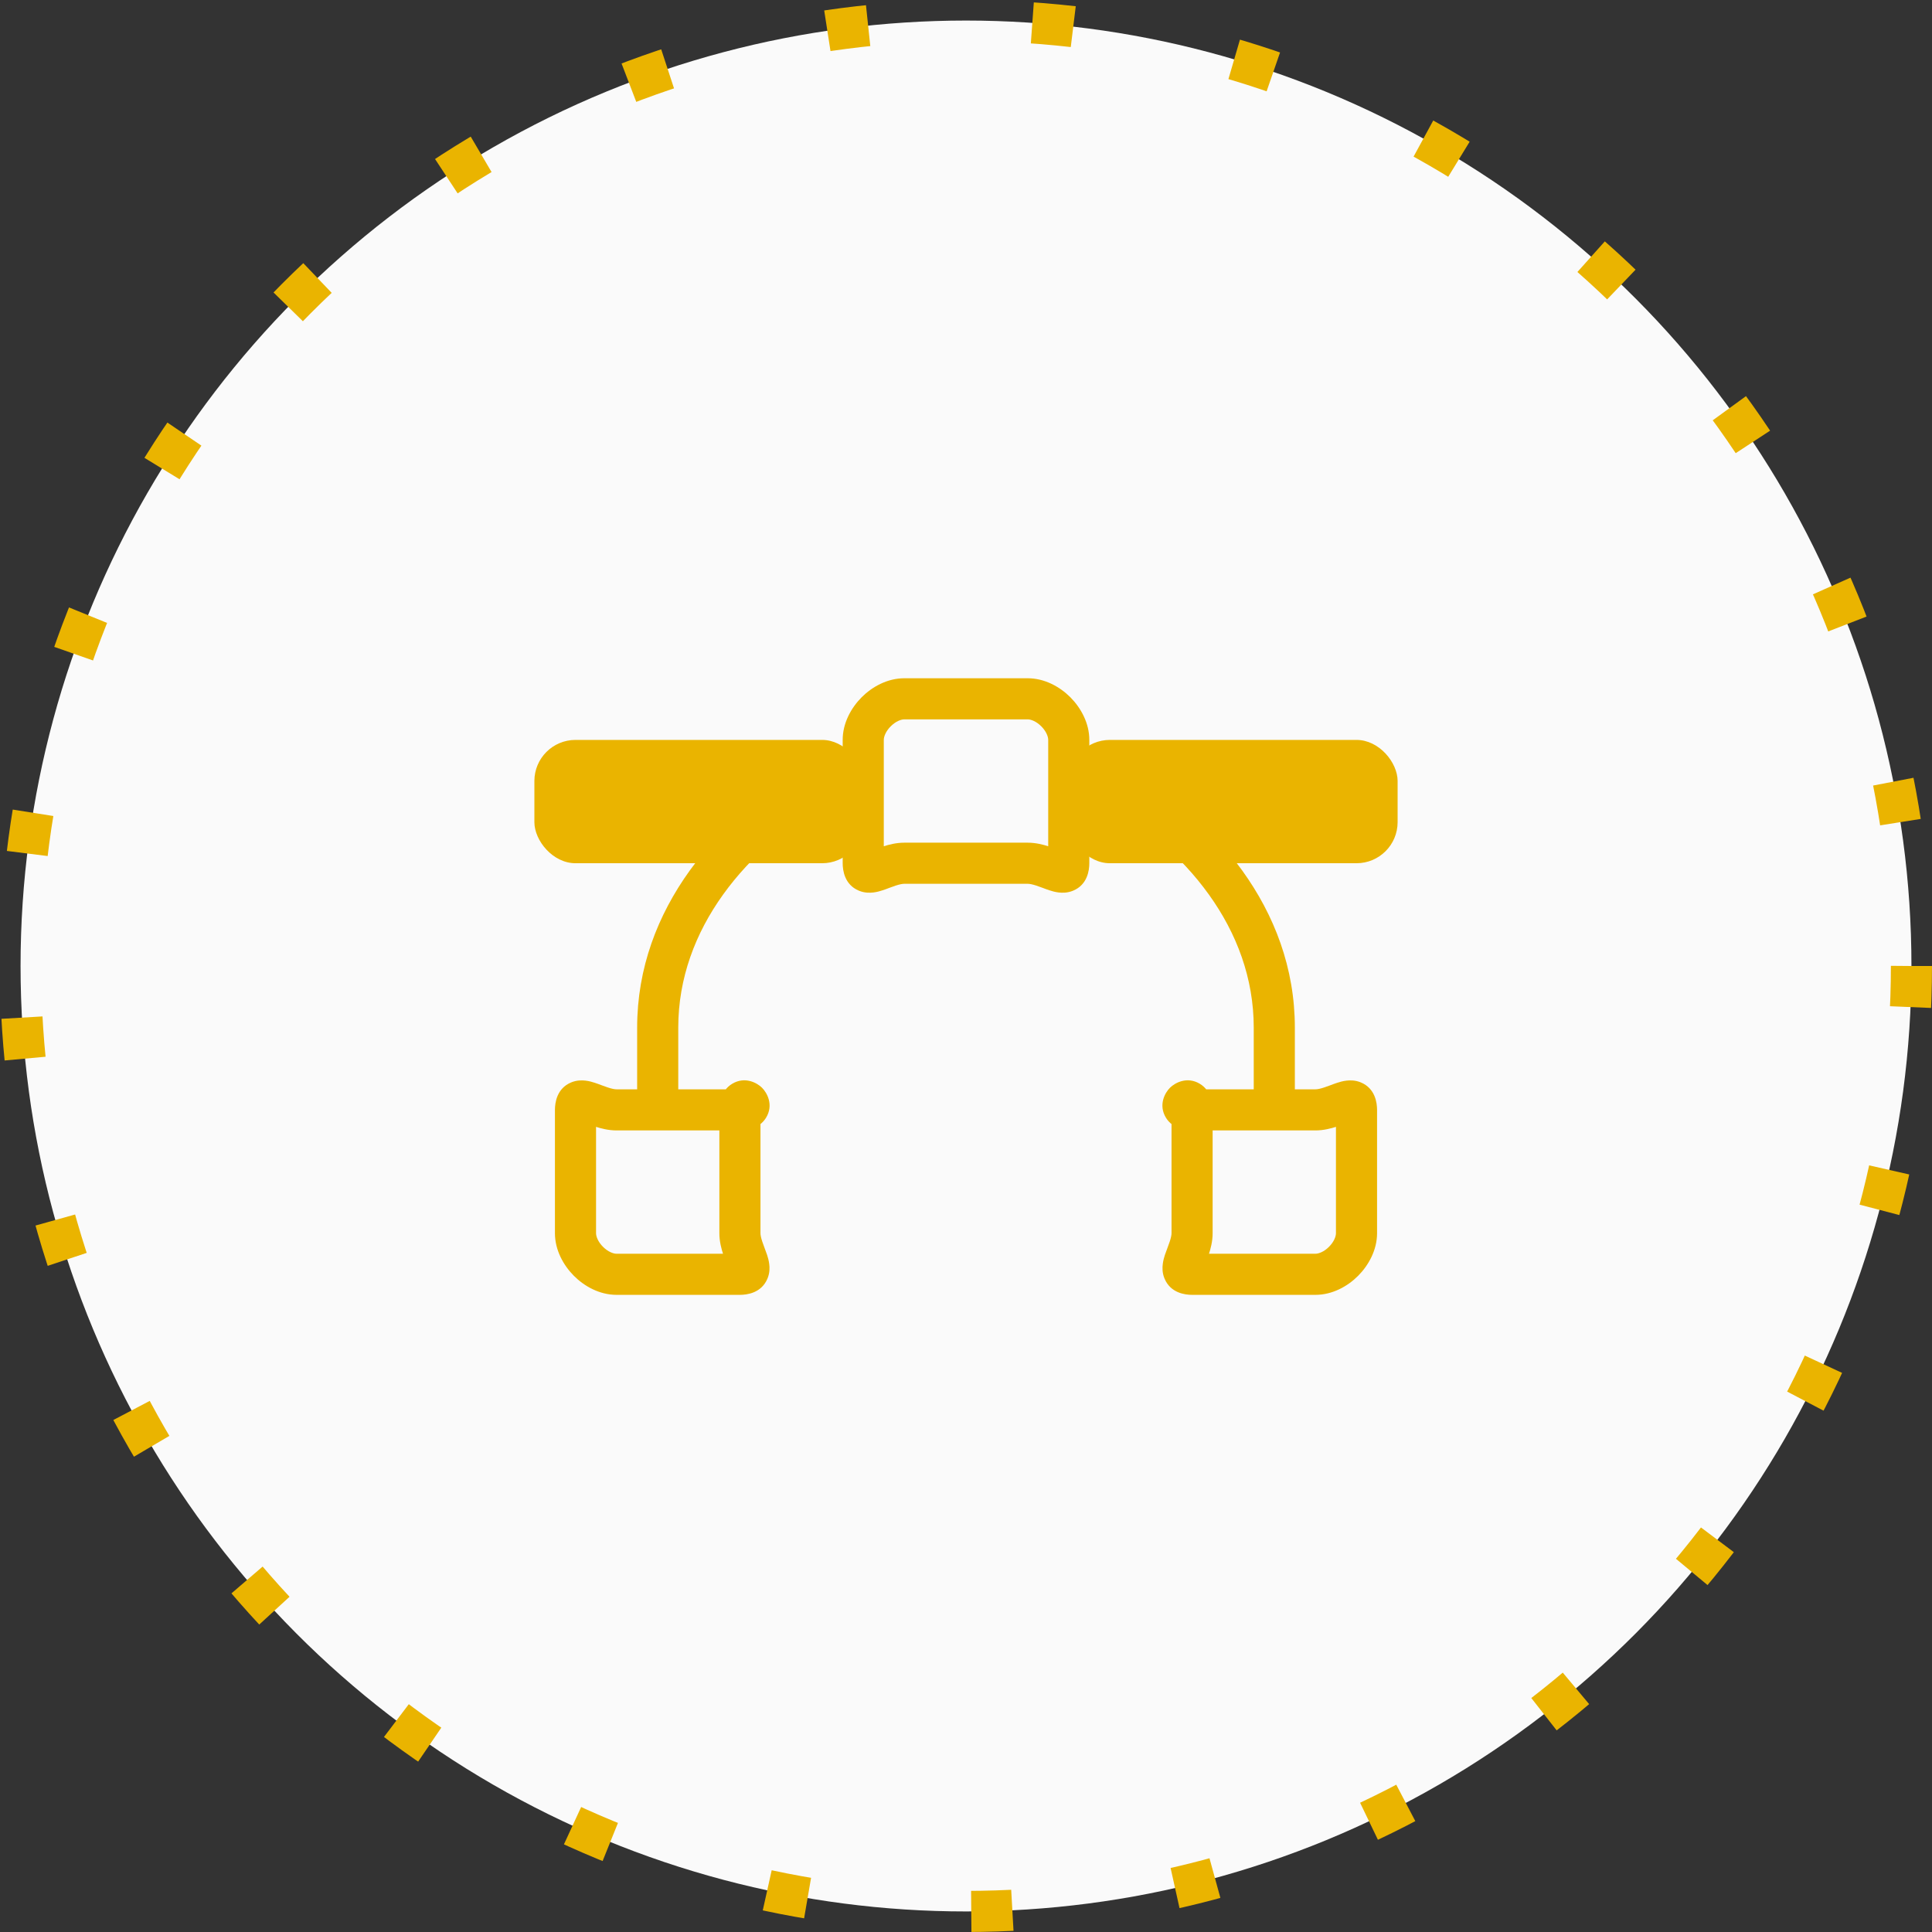 <?xml version="1.0" encoding="UTF-8"?> <svg xmlns="http://www.w3.org/2000/svg" width="47" height="47" viewBox="0 0 47 47" fill="none"><rect x="0" y="0" width="47" height="47" fill="#333333" stroke="none"/><circle cx="23.5" cy="23.5" r="23" fill="#FAFAFA" stroke="#EAB400" stroke-dasharray="1 4"></circle><path d="M21 19.5C21.276 19.5 21.5 19.276 21.5 19C21.5 18.724 21.276 18.5 21 18.5V19.5ZM15 18.5C14.724 18.5 14.5 18.724 14.5 19C14.5 19.276 14.724 19.5 15 19.5V18.5ZM32 19.5C32.276 19.5 32.5 19.276 32.5 19C32.5 18.724 32.276 18.5 32 18.5V19.5ZM26 18.5C25.724 18.5 25.5 18.724 25.5 19C25.5 19.276 25.724 19.5 26 19.5V18.5ZM22 17.5H25V16.5H22V17.5ZM25.5 18V21H26.5V18H25.5ZM25 20.5H22V21.5H25V20.5ZM21.5 21V18H20.5V21H21.5ZM22 20.5C21.799 20.5 21.616 20.549 21.48 20.593C21.41 20.616 21.345 20.641 21.291 20.66C21.234 20.682 21.195 20.697 21.16 20.708C21.124 20.72 21.116 20.72 21.124 20.719C21.13 20.718 21.194 20.709 21.279 20.745C21.381 20.787 21.448 20.866 21.48 20.938C21.505 20.994 21.5 21.026 21.5 21H20.5C20.5 21.169 20.543 21.522 20.895 21.668C21.034 21.726 21.166 21.721 21.248 21.711C21.333 21.701 21.411 21.678 21.469 21.659C21.529 21.64 21.591 21.616 21.641 21.597C21.695 21.577 21.743 21.559 21.79 21.544C21.888 21.512 21.954 21.5 22 21.5V20.5ZM25.5 21C25.5 21.026 25.495 20.994 25.52 20.938C25.552 20.866 25.619 20.787 25.721 20.745C25.806 20.709 25.87 20.718 25.876 20.719C25.884 20.72 25.876 20.72 25.84 20.708C25.805 20.697 25.766 20.682 25.709 20.66C25.655 20.641 25.59 20.616 25.52 20.593C25.384 20.549 25.201 20.5 25 20.5V21.5C25.046 21.5 25.112 21.512 25.21 21.544C25.257 21.559 25.305 21.577 25.359 21.597C25.409 21.616 25.471 21.64 25.531 21.659C25.589 21.678 25.667 21.701 25.752 21.711C25.834 21.721 25.966 21.726 26.105 21.668C26.457 21.522 26.5 21.169 26.5 21H25.5ZM25 17.5C25.081 17.5 25.21 17.548 25.331 17.669C25.453 17.791 25.5 17.921 25.5 18H26.5C26.5 17.59 26.294 17.22 26.04 16.964C25.785 16.708 25.414 16.5 25 16.5V17.5ZM22 16.5C21.586 16.5 21.215 16.708 20.96 16.964C20.706 17.22 20.5 17.59 20.5 18H21.5C21.5 17.921 21.547 17.791 21.669 17.669C21.79 17.548 21.919 17.5 22 17.5V16.5ZM15 27.5H18V26.5H15V27.5ZM17.5 27V30H18.5V27H17.5ZM18 30.5H15V31.5H18V30.5ZM14.5 30V27H13.5V30H14.5ZM15 30.5C14.919 30.5 14.79 30.452 14.669 30.331C14.547 30.209 14.5 30.079 14.5 30H13.5C13.5 30.41 13.706 30.78 13.96 31.036C14.215 31.292 14.586 31.5 15 31.5V30.5ZM17.5 30C17.5 30.201 17.55 30.384 17.595 30.52C17.618 30.589 17.642 30.655 17.663 30.708C17.684 30.765 17.699 30.804 17.71 30.839C17.722 30.875 17.722 30.883 17.721 30.875C17.721 30.869 17.712 30.805 17.747 30.72C17.79 30.617 17.869 30.551 17.94 30.52C17.995 30.495 18.026 30.5 18 30.5V31.5C18.171 31.5 18.523 31.457 18.67 31.105C18.729 30.965 18.724 30.833 18.713 30.75C18.703 30.665 18.68 30.586 18.661 30.528C18.641 30.468 18.617 30.405 18.598 30.355C18.578 30.3 18.56 30.253 18.544 30.205C18.512 30.108 18.5 30.043 18.5 30H17.5ZM18 27.5C18.099 27.5 18.208 27.488 18.314 27.449C18.422 27.41 18.55 27.332 18.636 27.191C18.826 26.878 18.659 26.582 18.537 26.461C18.414 26.34 18.122 26.181 17.814 26.364C17.673 26.448 17.593 26.574 17.552 26.684C17.512 26.791 17.5 26.901 17.5 27H18.5C18.5 26.977 18.503 26.995 18.488 27.035C18.472 27.078 18.428 27.163 18.325 27.224C18.094 27.36 17.895 27.233 17.834 27.172C17.774 27.113 17.638 26.908 17.781 26.672C17.844 26.569 17.929 26.526 17.97 26.511C18.009 26.496 18.025 26.5 18 26.5V27.5ZM15 26.5C14.954 26.5 14.888 26.488 14.79 26.456C14.743 26.441 14.695 26.423 14.641 26.403C14.591 26.384 14.528 26.36 14.469 26.341C14.411 26.322 14.333 26.299 14.248 26.289C14.166 26.279 14.034 26.274 13.895 26.332C13.543 26.478 13.5 26.831 13.5 27H14.5C14.5 26.974 14.505 27.006 14.48 27.062C14.448 27.134 14.381 27.213 14.279 27.255C14.194 27.291 14.13 27.282 14.124 27.281C14.116 27.28 14.124 27.28 14.16 27.292C14.195 27.303 14.234 27.318 14.291 27.34C14.345 27.359 14.41 27.384 14.48 27.407C14.616 27.451 14.799 27.5 15 27.5V26.5ZM29 27.5H32V26.5H29V27.5ZM32.5 27V30H33.5V27H32.5ZM32 30.5H29V31.5H32V30.5ZM29.5 30V27H28.5V30H29.5ZM29 30.5C28.974 30.5 29.005 30.495 29.06 30.52C29.131 30.551 29.21 30.617 29.253 30.72C29.288 30.805 29.279 30.869 29.279 30.875C29.278 30.883 29.278 30.875 29.29 30.839C29.301 30.804 29.316 30.765 29.337 30.708C29.358 30.655 29.382 30.589 29.405 30.52C29.45 30.384 29.5 30.201 29.5 30H28.5C28.5 30.043 28.488 30.108 28.456 30.205C28.44 30.253 28.422 30.3 28.402 30.355C28.383 30.405 28.359 30.468 28.339 30.528C28.32 30.586 28.297 30.665 28.287 30.75C28.276 30.833 28.271 30.965 28.33 31.105C28.477 31.457 28.829 31.5 29 31.5V30.5ZM32.5 30C32.5 30.079 32.453 30.209 32.331 30.331C32.21 30.452 32.081 30.5 32 30.5V31.5C32.414 31.5 32.785 31.292 33.04 31.036C33.294 30.78 33.5 30.41 33.5 30H32.5ZM32 27.5C32.201 27.5 32.384 27.451 32.52 27.407C32.59 27.384 32.655 27.359 32.709 27.34C32.766 27.318 32.805 27.303 32.84 27.292C32.876 27.28 32.884 27.28 32.876 27.281C32.87 27.282 32.806 27.291 32.721 27.255C32.619 27.213 32.552 27.134 32.52 27.062C32.495 27.006 32.5 26.974 32.5 27H33.5C33.5 26.831 33.457 26.478 33.105 26.332C32.966 26.274 32.834 26.279 32.752 26.289C32.667 26.299 32.589 26.322 32.531 26.341C32.471 26.36 32.409 26.384 32.359 26.403C32.305 26.423 32.257 26.441 32.21 26.456C32.112 26.488 32.046 26.5 32 26.5V27.5ZM29 26.5C28.975 26.5 28.991 26.496 29.03 26.511C29.071 26.526 29.156 26.569 29.219 26.672C29.362 26.908 29.226 27.113 29.166 27.172C29.105 27.233 28.906 27.36 28.675 27.224C28.572 27.163 28.528 27.078 28.512 27.035C28.497 26.995 28.5 26.977 28.5 27H29.5C29.5 26.901 29.488 26.791 29.448 26.684C29.407 26.574 29.327 26.448 29.186 26.364C28.878 26.181 28.586 26.34 28.463 26.461C28.341 26.582 28.174 26.878 28.364 27.191C28.45 27.332 28.578 27.41 28.686 27.449C28.792 27.488 28.901 27.5 29 27.5V26.5ZM21 18.5H15V19.5H21V18.5ZM32 18.5H26V19.5H32V18.5ZM15.5 25V27H16.5V25H15.5ZM30.5 25V27H31.5V25H30.5ZM16.5 25C16.5 22.591 18.162 20.627 20.248 19.434L19.752 18.566C17.497 19.856 15.5 22.094 15.5 25H16.5ZM26.752 19.434C28.838 20.627 30.5 22.591 30.5 25H31.5C31.5 22.094 29.503 19.856 27.248 18.566L26.752 19.434Z" fill="#EAB400"></path><rect x="26" y="18" width="8" height="3" rx="1" fill="#EAB400"></rect><rect x="13" y="18" width="8" height="3" rx="1" fill="#EAB400"></rect></svg> 